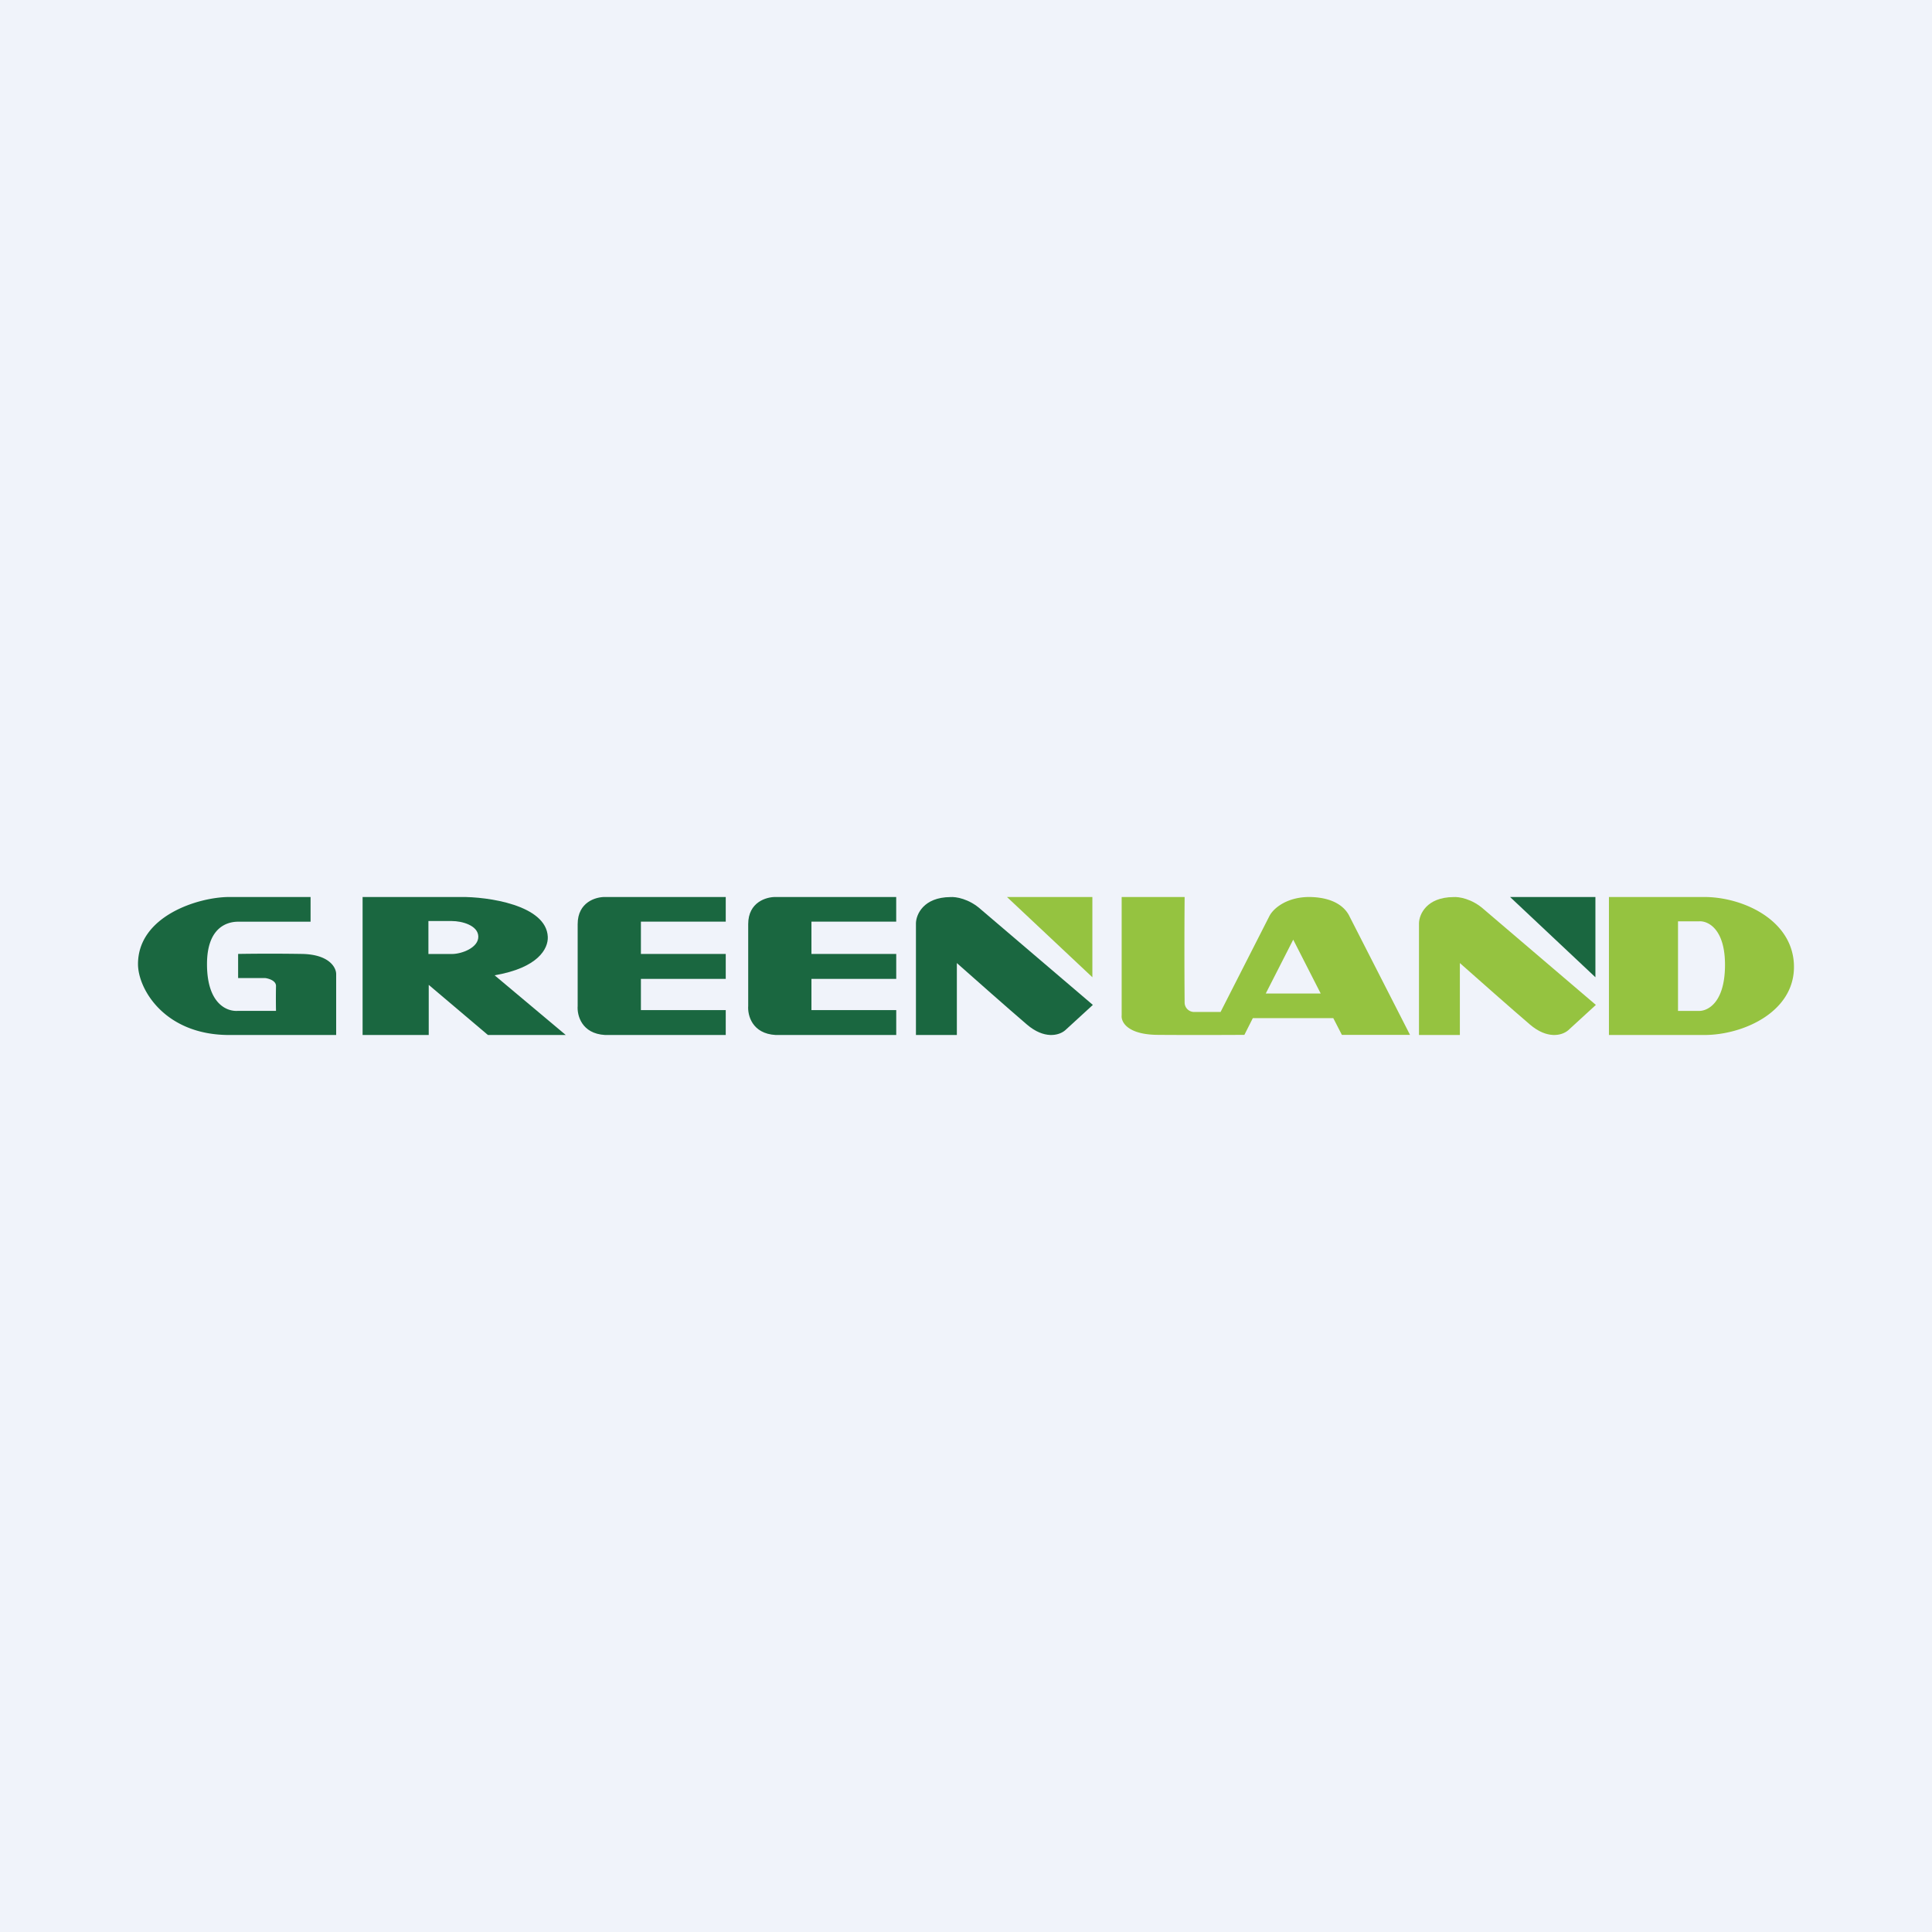 <svg width="56" height="56" xmlns="http://www.w3.org/2000/svg"><path fill="#F0F3FA" d="M0 0h56v56H0z"/><path d="M6.645 26h2.357v.716h-2.1c-.31 0-.902.156-.902 1.23 0 1.154.582 1.382.902 1.354H8a19.888 19.888 0 010-.716c.006-.162-.221-.223-.31-.234h-.788v-.7a60.02 60.02 0 011.842 0c.8.012 1 .394 1 .584V30h-3.1C4.774 30 4 28.67 4 27.945 4 26.546 5.758 26 6.645 26z" fill="#1A6740"/><path fill-rule="evenodd" d="M10.51 26h2.852c.759-.01 2.474.228 2.516 1.154.016.34-.277.9-1.542 1.115L16.399 30h-2.256l-1.716-1.453V30H10.51v-4zm1.908.697h.684c.28 0 .754.121.762.448.007.326-.482.507-.762.507h-.684v-.955z" fill="#1A6740"/><path d="M17.541 26h3.495v.714h-2.459v.937h2.459v.722h-2.459v.905h2.459V30H17.54c-.686-.038-.817-.577-.796-.841v-2.373c0-.641.53-.791.796-.786zm4.942 0h3.494v.714H23.52v.937h2.458v.722H23.52v.905h2.458V30h-3.494c-.687-.038-.817-.577-.797-.841v-2.373c0-.641.531-.791.797-.786zm4.066.757V30h1.186v-2.085c.468.416 1.53 1.354 2.03 1.781.498.427.925.326 1.11.167l.802-.735-3.243-2.766c-.35-.316-.736-.372-.884-.36-.784.005-.994.505-1.001.755z" fill="#1A6740"/><path d="M41.13 26.757V30h1.185v-2.085c.469.416 1.53 1.354 2.03 1.781.499.427.925.326 1.11.167l.802-.735-3.242-2.766c-.351-.316-.736-.372-.885-.36-.784.005-.994.505-1 .755zM31.663 26h-2.475l2.475 2.326V26z" fill="#95C340"/><path d="M46.243 26H43.77l2.474 2.326V26z" fill="#1A6740"/><path fill-rule="evenodd" d="M32.512 26v3.43c-.021.186.16.56 1.049.566.89.007 2.043.003 2.508 0l.245-.485h2.332l.249.485h1.975l-1.75-3.427c-.113-.243-.407-.537-1.088-.567-.68-.03-1.121.304-1.246.567l-1.407 2.763h-.782a.275.275 0 01-.26-.268 196.65 196.65 0 010-3.064h-1.825zm4.973 1.236l-.796 1.561h1.592l-.796-1.56zM46.637 26H49.4c1.116 0 2.578.666 2.599 2 .02 1.334-1.474 2-2.599 2h-2.764v-4zm2.001.705h.616c.25-.016.757.219.746 1.295-.011 1.076-.508 1.302-.746 1.302h-.616v-2.597z" fill="#95C340"/></svg>
